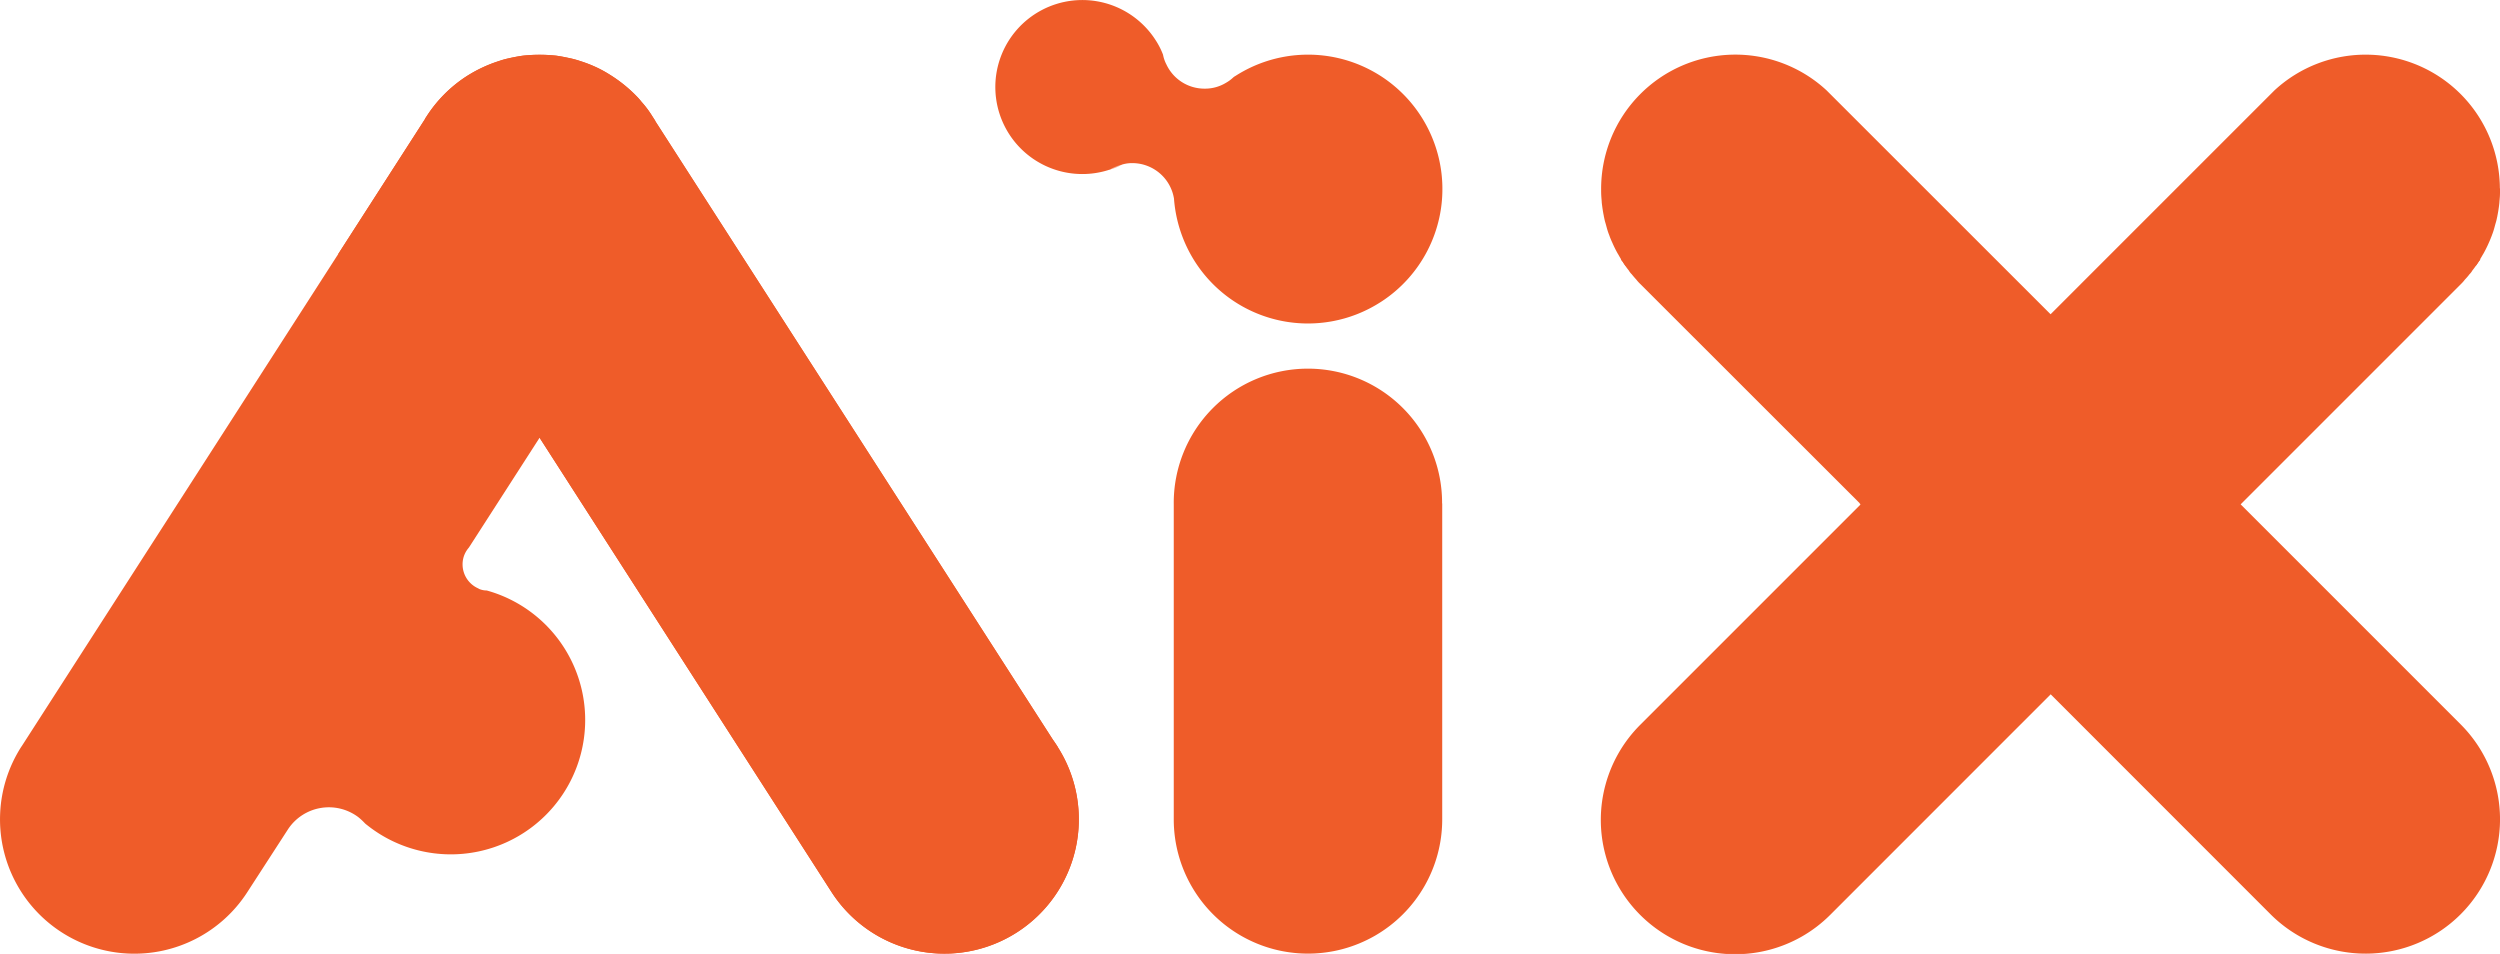 <svg xmlns="http://www.w3.org/2000/svg" width="133.39" height="50.898" viewBox="0 0 133.39 50.898">
  <g id="Group_11809" data-name="Group 11809" transform="translate(0.064 0.059)">
    <g id="Group_11808" data-name="Group 11808">
      <path id="Path_11242" data-name="Path 11242" d="M134.84,51.976V68.782a7.112,7.112,0,1,1-14.224,0V51.976a7.109,7.109,0,1,1,14.217,0Z" transform="translate(-58.003 -25.122)" fill="#ef5c29" stroke="#ef5c29" stroke-width="0.1"/>
      <path id="Path_11243" data-name="Path 11243" d="M133.522,45.173a7.106,7.106,0,0,1-9.831-2.134,7.194,7.194,0,0,1-1.117-3.351A2.307,2.307,0,0,0,120.3,37.75a1.864,1.864,0,0,0-.583.087,1.908,1.908,0,0,0-.632.261,4.592,4.592,0,1,1,2.42-6.827,3.98,3.98,0,0,1,.386.757,1.937,1.937,0,0,0,.186.534,2.29,2.29,0,0,0,2.085,1.315,2.2,2.2,0,0,0,1.167-.322,1.98,1.98,0,0,0,.36-.261.581.581,0,0,1,.137-.1,7.119,7.119,0,1,1,7.7,11.978Z" transform="translate(-59.949 -29.156)" fill="#ef5c29" stroke="#ef5c29" stroke-width="0.1"/>
      <path id="Path_11244" data-name="Path 11244" d="M117.851,36.323a1.908,1.908,0,0,1,.632-.261A2.539,2.539,0,0,1,117.851,36.323Z" transform="translate(-58.713 -27.381)" fill="#ef5c29" stroke="#ef5c29" stroke-width="0.1" opacity="0.52"/>
      <path id="Path_11245" data-name="Path 11245" d="M124.978,78.2a7.11,7.11,0,0,1-9.831-2.136l-15.615-24.3L95.72,57.686a1.454,1.454,0,0,0-.235.372,1.394,1.394,0,0,0-.113.559,1.451,1.451,0,0,0,.87,1.327l.013.013a1.059,1.059,0,0,0,.446.1,7.12,7.12,0,1,1-6.379,12.4c-.025-.013-.038-.038-.063-.05a3.4,3.4,0,0,0-.372-.347,2.662,2.662,0,0,0-3.81.645L83.9,76.068a7.118,7.118,0,0,1-11.977-7.7c.011,0,.011-.013.011-.013L93.449,34.9a.918.918,0,0,1,.088-.148A7.093,7.093,0,0,1,95.683,32.6a7.316,7.316,0,0,1,1.7-.794,4.235,4.235,0,0,1,.422-.123c.273-.063.572-.124.857-.162a8.19,8.19,0,0,1,1.737,0c.285.038.571.1.856.162.137.036.285.074.422.123a6.844,6.844,0,0,1,.944.372,6.486,6.486,0,0,1,.645.361,7.419,7.419,0,0,1,1.39,1.117,3.353,3.353,0,0,1,.273.309,5.377,5.377,0,0,1,.585.783c.049.074.085.136.136.21a.469.469,0,0,0,.062.112l21.152,32.906c.087.124.173.249.26.385v.013A7.107,7.107,0,0,1,124.978,78.2Z" transform="translate(-70.805 -28.561)" fill="#ef5c29" stroke="#ef5c29" stroke-width="0.1"/>
      <path id="Path_11246" data-name="Path 11246" d="M95.837,51.765l15.615,24.3a7.119,7.119,0,0,0,11.978-7.7V68.36c-.087-.136-.173-.26-.26-.385L102.018,35.069a.47.47,0,0,1-.062-.112c-.05-.074-.087-.136-.136-.21a5.379,5.379,0,0,0-.585-.783,3.351,3.351,0,0,0-.273-.309,7.419,7.419,0,0,0-1.39-1.117,6.488,6.488,0,0,0-.645-.361,6.845,6.845,0,0,0-.944-.372c-.137-.049-.285-.087-.422-.123-.285-.063-.571-.124-.856-.162a8.19,8.19,0,0,0-1.737,0c-.285.038-.585.1-.857.162a4.233,4.233,0,0,0-.422.123,7.315,7.315,0,0,0-1.7.794,7.092,7.092,0,0,0-2.146,2.148.92.92,0,0,0-.088.148L85.18,42.012s1.663.191,4.689,2.207A14.973,14.973,0,0,1,93.476,47.9" transform="translate(-67.111 -28.561)" fill="#ef5c29" stroke="#ef5c29" stroke-width="0.1"/>
      <g id="Group_11807" data-name="Group 11807" transform="translate(85.423 2.909)">
        <path id="Path_11247" data-name="Path 11247" d="M139.627,40.141c.06.094.127.195.195.29-.068-.1-.128-.19-.189-.29Z" transform="translate(-138.54 -29.241)" fill="#ef5c29" stroke="#ef5c29" stroke-width="0.1"/>
        <g id="Group_11806" data-name="Group 11806">
          <path id="Path_11248" data-name="Path 11248" d="M176.008,40.141c-.06.094-.128.195-.2.29.068-.1.128-.19.189-.29Z" transform="translate(-129.239 -29.241)" fill="#ef5c29" stroke="#ef5c29" stroke-width="0.1"/>
          <path id="Path_11249" data-name="Path 11249" d="M186.616,68.6a7.122,7.122,0,0,1-12.12,5.07l-.074-.074L162.692,61.861,150.956,73.6l-.074.074a7.118,7.118,0,0,1-10.05-10.084l11.79-11.79.013-.008,3.681-3.687a9.194,9.194,0,0,1,12.862.121l3.574,3.56v.006l11.8,11.8A7.117,7.117,0,0,1,186.616,68.6Z" transform="translate(-138.762 -27.854)" fill="#ef5c29" stroke="#ef5c29" stroke-width="0.1"/>
          <path id="Path_11250" data-name="Path 11250" d="M149.8,50.512l-.013.007-.007-.007Z" transform="translate(-135.929 -26.576)" fill="#ef5c29" stroke="#ef5c29" stroke-width="0.1"/>
          <path id="Path_11251" data-name="Path 11251" d="M186.616,38.589c0,.121,0,.243-.006.363v.006c-.006.116-.02.236-.028.358v.006c-.026.236-.06.465-.107.694v.008c-.028.121-.048.235-.082.343s-.06.222-.094.337a3.193,3.193,0,0,1-.121.351v.008c-.048.114-.088.229-.142.343a6.455,6.455,0,0,1-.3.607c-.013.02-.02.034-.034.054-.054.1-.114.195-.175.3v.006h-.008c-.06.1-.121.195-.189.29-.054.08-.114.161-.175.235A.884.884,0,0,1,185,43.1c-.074.1-.162.2-.243.284a1.926,1.926,0,0,1-.195.222l-11.8,11.8-.006-.008V55.4l-3.574-3.56a9.194,9.194,0,0,0-12.862-.121c-.047.047-.094.08-.134.121l-3.566,3.56-11.8-11.79a1.94,1.94,0,0,1-.2-.222c-.08-.088-.168-.189-.243-.284a.911.911,0,0,1-.161-.209c-.062-.074-.122-.155-.176-.235-.067-.1-.128-.19-.189-.29h-.006v-.006c-.062-.1-.122-.2-.176-.3-.014-.02-.02-.034-.034-.054a6.446,6.446,0,0,1-.3-.607c-.054-.114-.1-.229-.142-.343v-.008a2.964,2.964,0,0,1-.122-.351c-.033-.114-.06-.229-.094-.337s-.054-.222-.08-.343v-.008c-.048-.229-.08-.458-.108-.694v-.006c-.006-.122-.02-.243-.026-.358v-.006c-.008-.121-.008-.243-.008-.363a7.112,7.112,0,0,1,11.946-5.224l11.984,11.978,11.979-11.978a7.112,7.112,0,0,1,11.944,5.224Z" transform="translate(-138.762 -31.47)" fill="#ef5c29" stroke="#ef5c29" stroke-width="0.1"/>
          <path id="Path_11252" data-name="Path 11252" d="M153.483,47.579,149.8,51.266h-.02V51.26l3.566-3.56C153.388,47.659,153.436,47.626,153.483,47.579Z" transform="translate(-135.93 -27.33)" fill="#ef5c29" stroke="#ef5c29" stroke-width="0.1"/>
          <path id="Path_11253" data-name="Path 11253" d="M149.781,50.51h0Z" transform="translate(-135.93 -26.576)" fill="#ef5c29" stroke="#ef5c29" stroke-width="0.1"/>
        </g>
      </g>
    </g>
  </g>
</svg>
